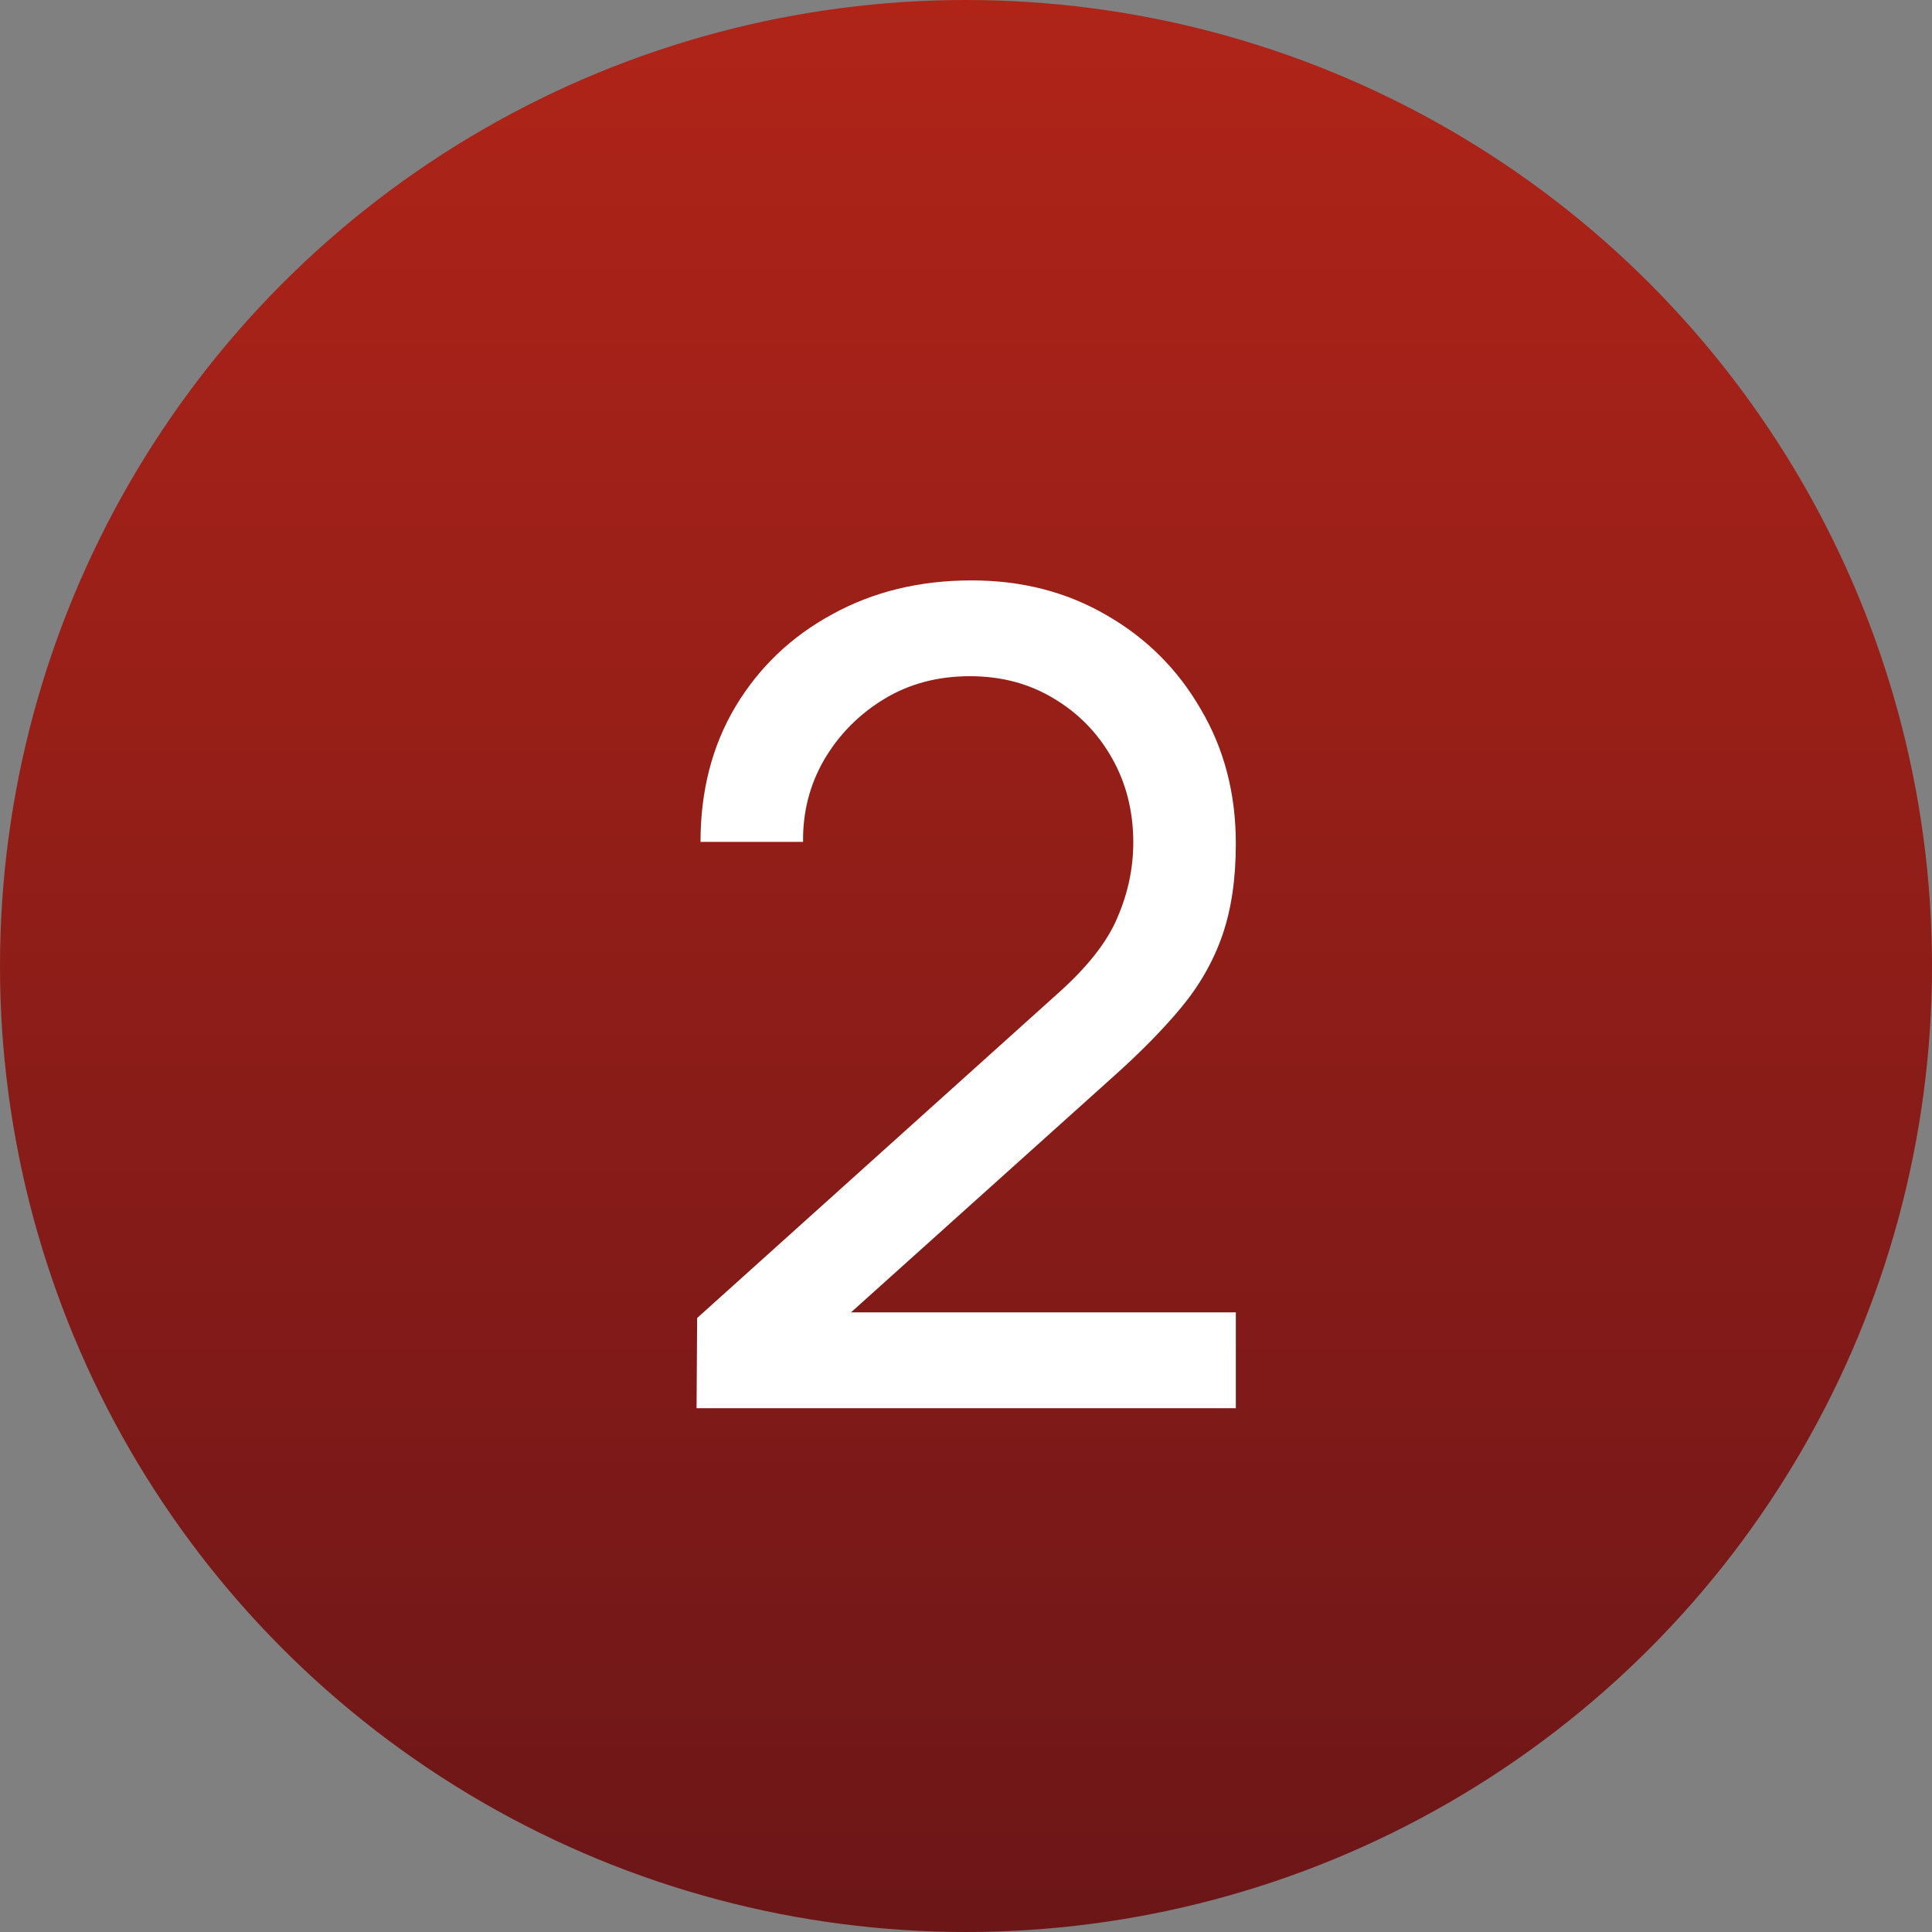<?xml version="1.0" encoding="UTF-8"?> <svg xmlns="http://www.w3.org/2000/svg" width="48" height="48" viewBox="0 0 48 48" fill="none"><rect x="0" y="0" width="48" height="48" fill="#808080" stroke="none"/> <circle cx="24" cy="24" r="24" fill="url(#paint0_linear_26_17)"></circle> <path d="M17.306 34.986H30.704V32.606H21.142L27.638 26.768C28.329 26.152 28.898 25.573 29.346 25.032C29.804 24.481 30.144 23.884 30.368 23.24C30.592 22.596 30.704 21.835 30.704 20.958C30.704 19.717 30.415 18.606 29.836 17.626C29.267 16.637 28.488 15.857 27.498 15.288C26.509 14.709 25.389 14.42 24.138 14.42C22.85 14.42 21.698 14.7 20.68 15.26C19.663 15.811 18.86 16.576 18.272 17.556C17.694 18.527 17.404 19.647 17.404 20.916H19.952C19.943 20.179 20.116 19.502 20.47 18.886C20.834 18.261 21.329 17.757 21.954 17.374C22.58 16.991 23.294 16.8 24.096 16.8C24.871 16.8 25.562 16.982 26.168 17.346C26.784 17.71 27.27 18.205 27.624 18.83C27.979 19.455 28.156 20.155 28.156 20.93C28.156 21.565 28.026 22.185 27.764 22.792C27.512 23.399 27.013 24.033 26.266 24.696L17.32 32.746L17.306 34.986Z" fill="white"></path> <defs> <linearGradient id="paint0_linear_26_17" x1="24" y1="0" x2="24" y2="48" gradientUnits="userSpaceOnUse"> <stop stop-color="#B02418"></stop> <stop offset="1" stop-color="#6C1618"></stop> </linearGradient> </defs> </svg> 